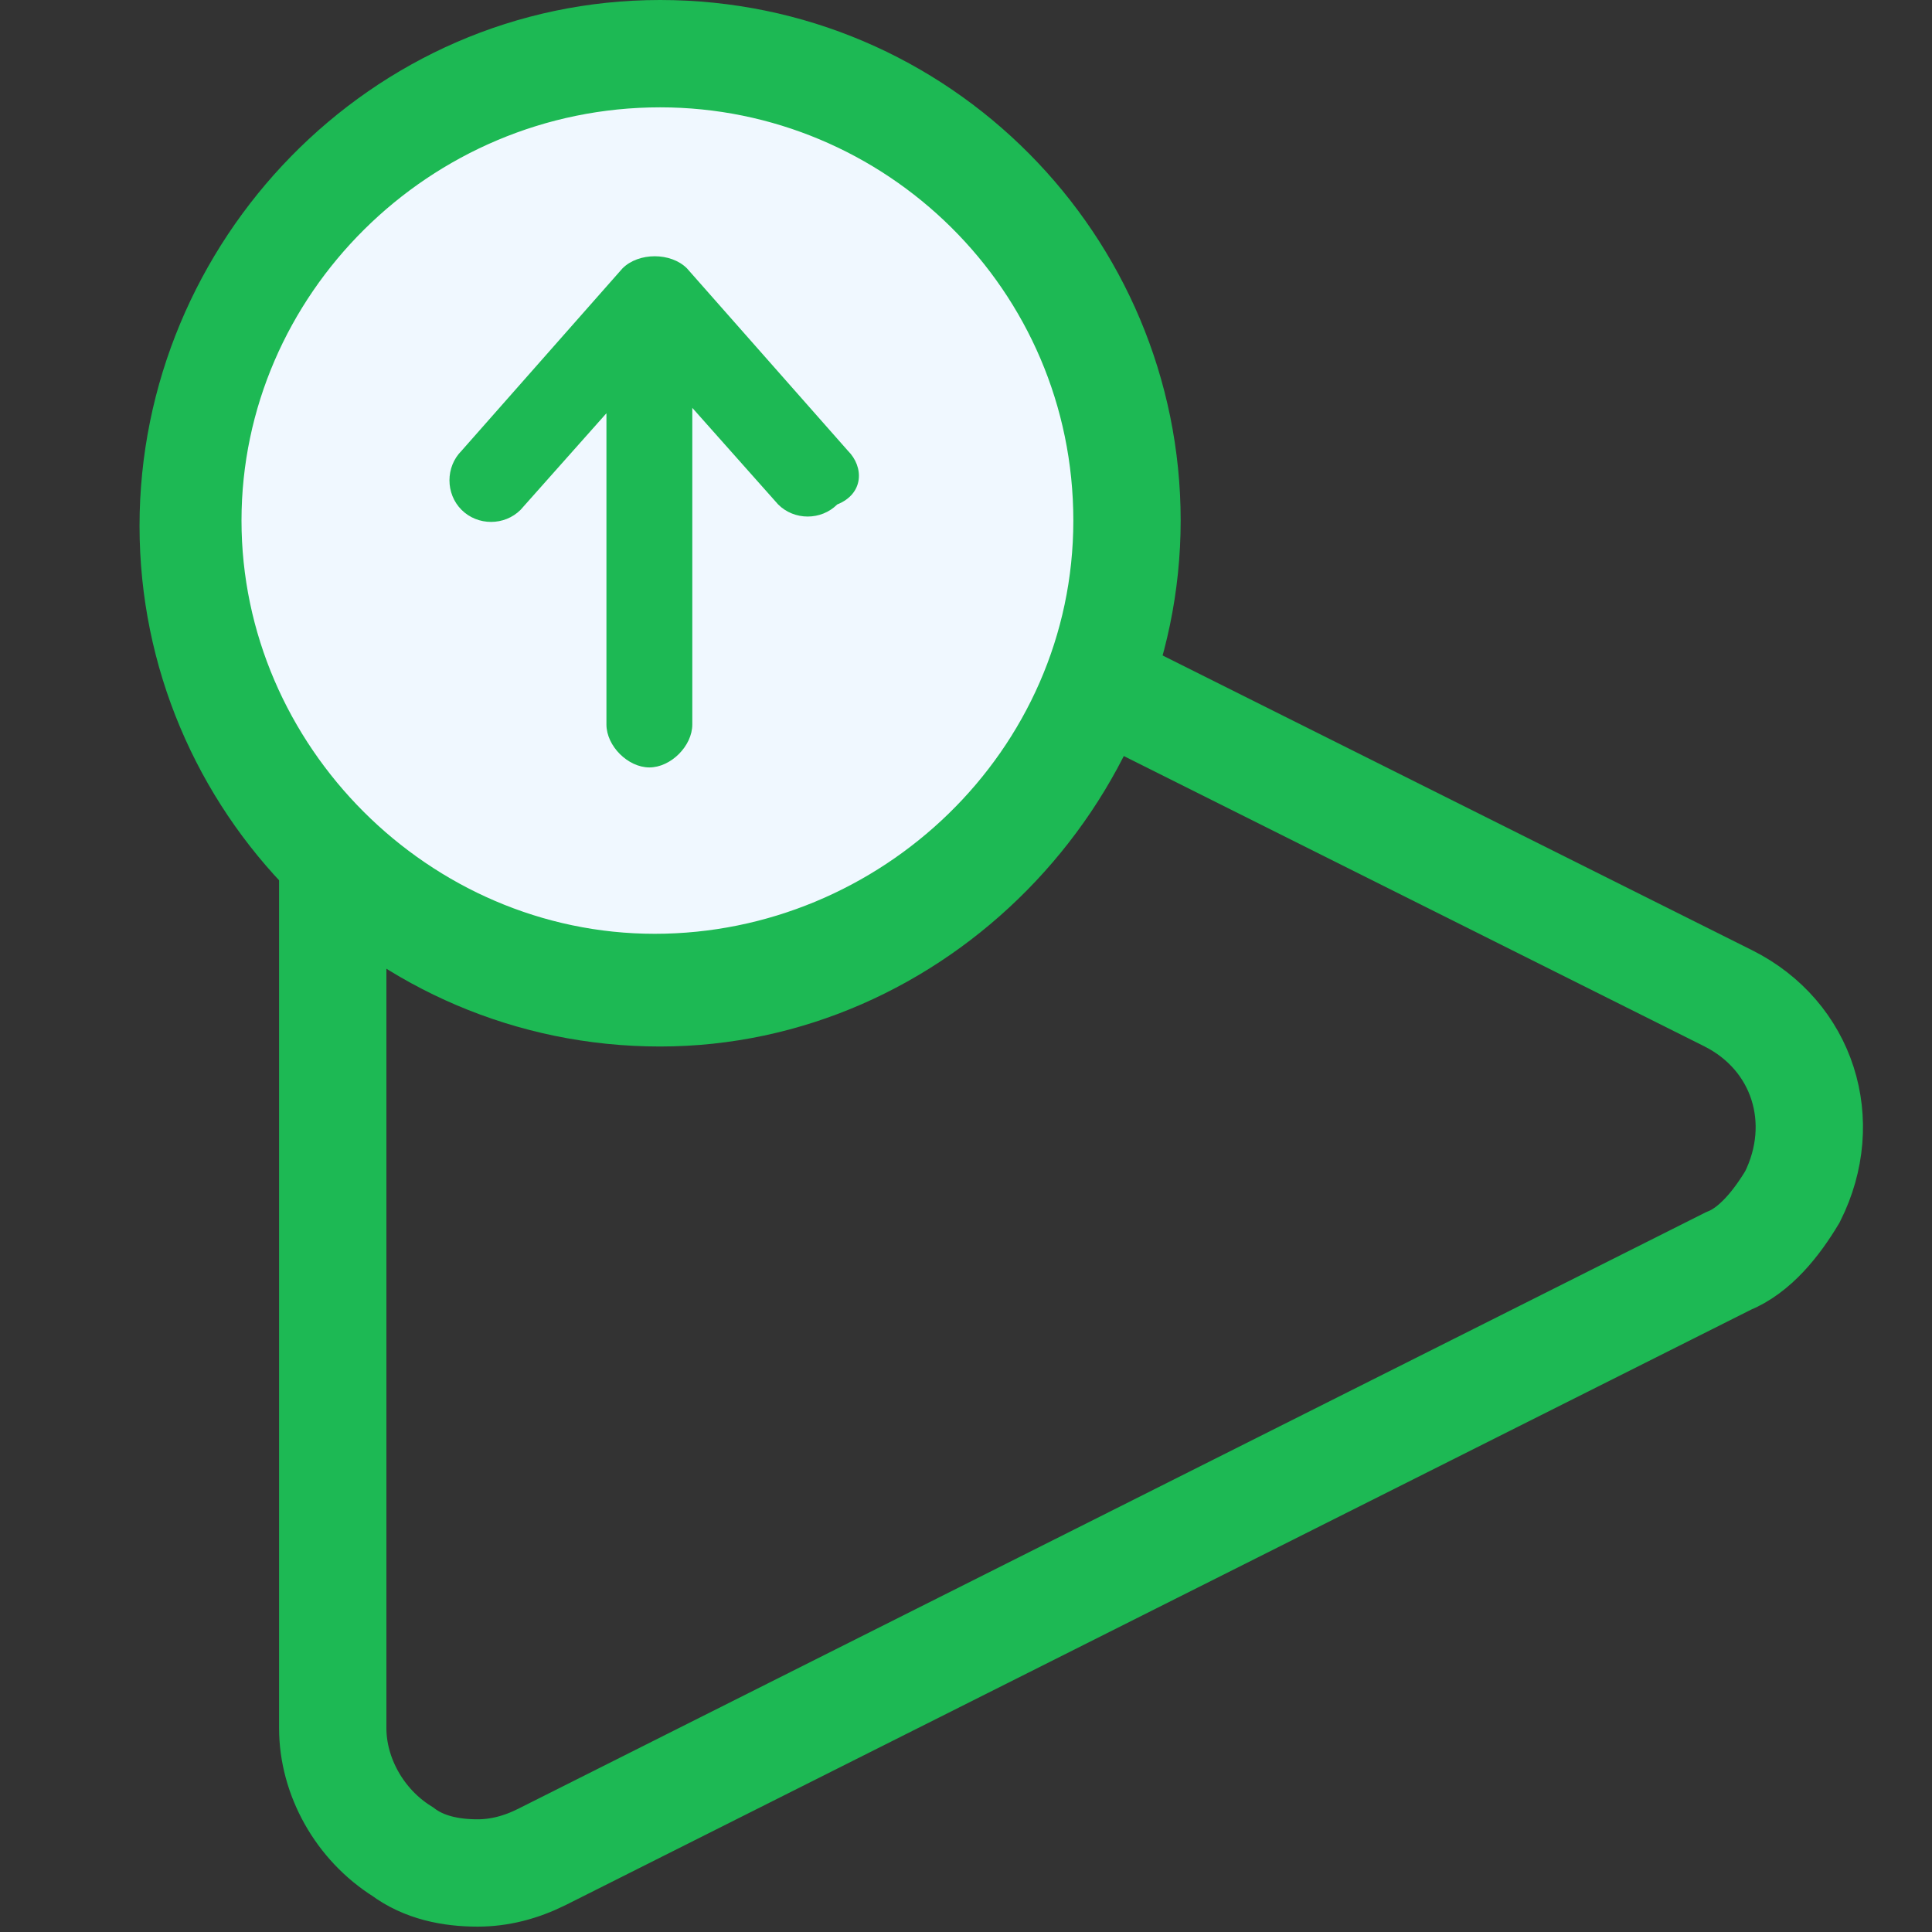 <?xml version="1.0" encoding="UTF-8"?>
<svg id="katman_1" data-name="katman 1" xmlns="http://www.w3.org/2000/svg" version="1.1" viewBox="0 0 36 36">
  <rect x="0" y="0" width="36" height="36" fill="#333333" stroke="none"/>
  <defs>
    <style>
      .cls-1 {
        fill: #1db954;
      }

      .cls-1, .cls-2 {
        stroke-width: 0px;
      }

      .cls-2 {
        fill: #f0f8ff;
      }

      .cls-3 {
        display: none;
      }

      .cls-4 {
        fill: none;
        stroke: #1db954;
        stroke-miterlimit: 10;
        stroke-width: 2px;
      }
    </style>
  </defs>
  <g id="Layer_1" data-name="Layer 1">
    <g>
      <g id="Layer_1-2" data-name="Layer 1">
        <path class="cls-4" d="M8.9,34.9c-.5,0-1-.1-1.4-.4-.8-.5-1.3-1.4-1.3-2.3V10.2c0-.8.2-1.5.8-2.1.9-.9,2.1-1,3.2-.5l22,11c1.4.7,1.9,2.3,1.2,3.7-.3.5-.7,1-1.2,1.2l-22.1,11.1c-.4.2-.8.3-1.2.3Z"/>
      </g>
      <g id="Layer_2" data-name="Layer 2" class="cls-3">
        <path class="cls-4" d="M9.7,8.3l22.5,10.8c1.7.8,1.8,3.3,0,4.2l-22.5,11.3c-1.5.8-3.4-.3-3.4-2.1V10.4c0-1.7,1.8-2.8,3.3-2.1h.1Z"/>
      </g>
    </g>
    <g>
      <circle class="cls-2" cx="12.3" cy="9.7" r="8.7"/>
      <path class="cls-1" d="M12.3,19.5c-5.4,0-9.7-4.4-9.7-9.7S6.9,0,12.3,0s9.7,4.4,9.7,9.7-4.4,9.8-9.7,9.8ZM12.3,2c-4.3,0-7.8,3.5-7.8,7.7s3.5,7.7,7.7,7.7,7.8-3.4,7.8-7.7-3.5-7.7-7.7-7.7Z"/>
      <path class="cls-1" d="M15.8,8.4l-3-3.4c-.3-.3-.9-.3-1.2,0l-3,3.4c-.3.3-.3.8,0,1.1s.8.3,1.1,0l1.6-1.8v5.8c0,.4.4.8.8.8s.8-.4.8-.8v-5.9l1.6,1.8c.3.3.8.3,1.1,0,.5-.2.5-.7.2-1Z"/>
    </g>
  </g>
</svg>